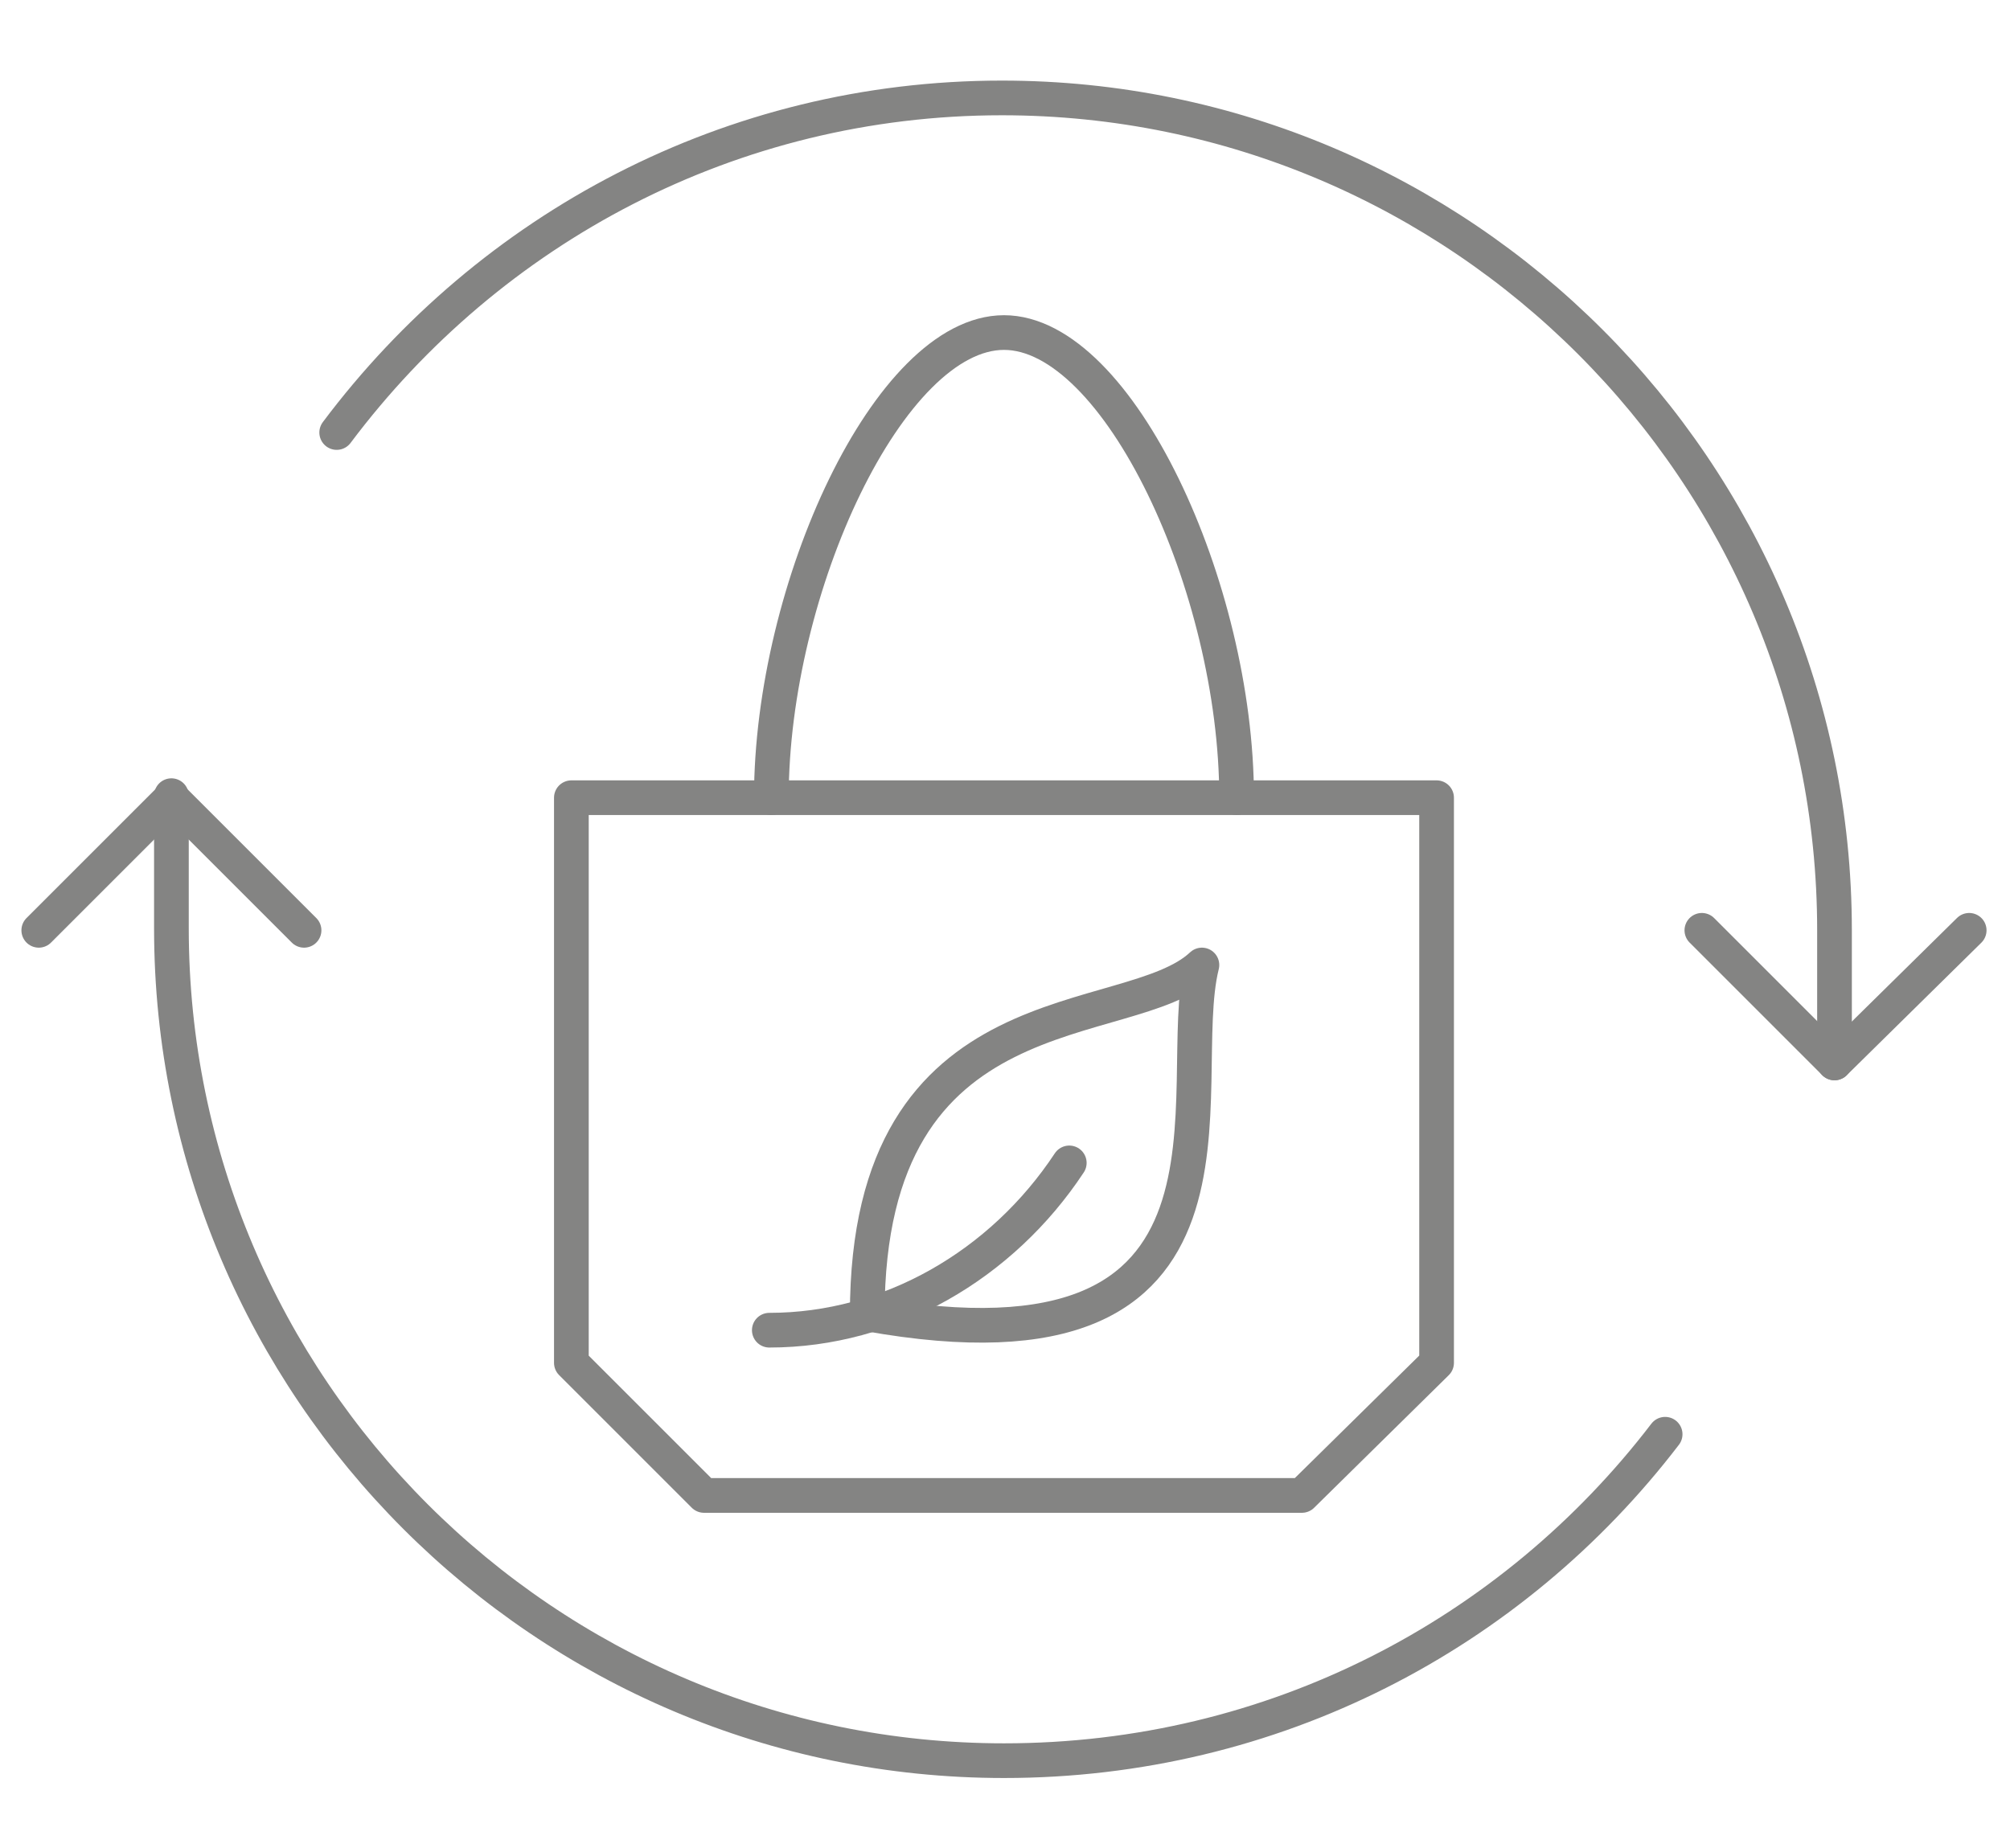 <svg xmlns="http://www.w3.org/2000/svg" id="Laag_1" data-name="Laag 1" viewBox="0 0 98.5 90.6"><defs><style>      .cls-1 {        fill: none;        stroke: #848483;        stroke-linecap: round;        stroke-linejoin: round;        stroke-width: 1.7px;      }    </style></defs><path class="cls-1" d="M81.6,70.3c-7.5,9.8-19.2,16-32.4,16-22.5,0-40.8-18.3-40.8-40.8v-6.5"></path><path class="cls-1" d="M16.5,21.2C24,11.2,35.8,4.8,49.1,4.8c22.5,0,40.8,18.3,40.8,40.8v6.5"></path><polyline class="cls-1" points="96.5 45.6 89.9 52.1 83.4 45.6"></polyline><polyline class="cls-1" points="1.9 45.6 8.4 39.1 14.9 45.6"></polyline><polygon class="cls-1" points="70.4 39.1 70.4 66.8 63.8 73.3 34.5 73.3 28 66.8 28 39.1 70.4 39.1"></polygon><path class="cls-1" d="M37.8,39.1c0-10.3,5.8-22.8,11.4-22.8s11.4,12.5,11.4,22.8"></path><path class="cls-1" d="M37.7,65.2c5.9,0,11.4-3.2,14.7-8.2"></path><path class="cls-1" d="M42.5,64.4c0-16.2,12.8-13.7,16.4-17.1-1.5,6,3.6,20.7-16.4,17.1"></path></svg>